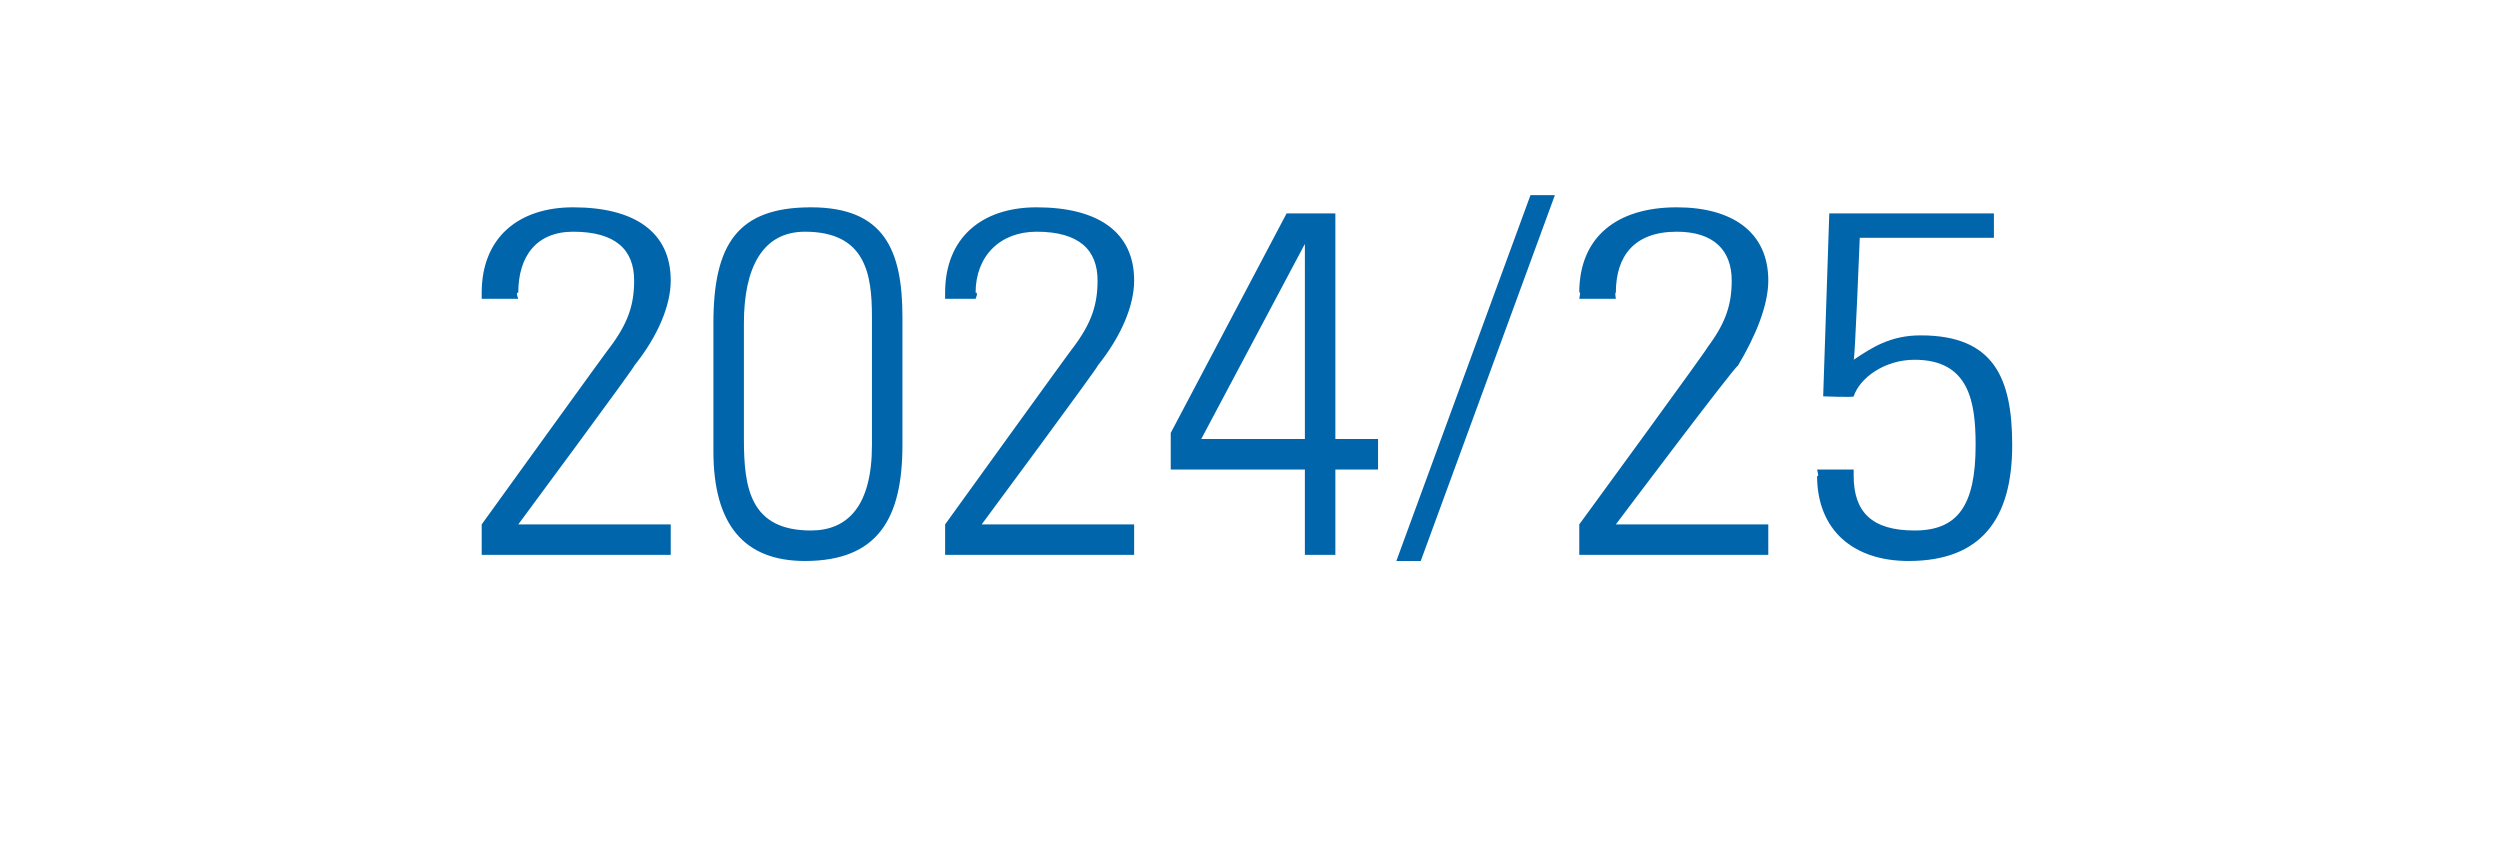 <?xml version="1.0" standalone="no"?><!DOCTYPE svg PUBLIC "-//W3C//DTD SVG 1.1//EN" "http://www.w3.org/Graphics/SVG/1.1/DTD/svg11.dtd"><svg xmlns="http://www.w3.org/2000/svg" version="1.1" width="41px" height="14.2px" viewBox="0 -1 41 14.2" style="top:-1px"><desc>2024/25</desc><defs/><g id="Polygon186351"><path d="m10.4 5c.04-.02-1.9 2.6-1.9 2.6l2.5 0l0 .5l-3.1 0l0-.5c0 0 2.12-2.94 2.1-2.9c.3-.4.4-.7.4-1.1c0-.5-.3-.8-1-.8c-.6 0-.9.4-.9 1c-.05-.01 0 .1 0 .1l-.6 0c0 0 0-.14 0-.1c0-.9.6-1.4 1.5-1.4c1 0 1.6.4 1.6 1.2c0 .4-.2.9-.6 1.4zm4.4 1.3c0 1.2-.4 1.9-1.6 1.9c-1 0-1.5-.6-1.5-1.8c0 0 0-2.1 0-2.1c0-1.3.4-1.9 1.6-1.9c1.2 0 1.5.7 1.5 1.8c0 0 0 2.1 0 2.1zm-2.6-.1c0 .8.1 1.5 1.1 1.5c.6 0 1-.4 1-1.4c0 0 0-2.1 0-2.1c0-.7-.1-1.4-1.1-1.4c-.7 0-1 .6-1 1.5c0 0 0 1.9 0 1.9zm5.8-1.2c.04-.02-1.9 2.6-1.9 2.6l2.5 0l0 .5l-3.1 0l0-.5c0 0 2.12-2.94 2.1-2.9c.3-.4.4-.7.4-1.1c0-.5-.3-.8-1-.8c-.6 0-1 .4-1 1c.05-.01 0 .1 0 .1l-.5 0c0 0 0-.14 0-.1c0-.9.6-1.4 1.5-1.4c1 0 1.6.4 1.6 1.2c0 .4-.2.9-.6 1.4zm3.9-2.5l0 3.7l.7 0l0 .5l-.7 0l0 1.4l-.5 0l0-1.4l-2.2 0l0-.6l1.9-3.6l.8 0zm-2.2 3.7l1.7 0l0-3.2l-1.7 3.2zm5.4-4l.4 0l-2.2 6l-.4 0l2.2-6zm3.4 2.8c-.03-.02-2 2.6-2 2.6l2.5 0l0 .5l-3.1 0l0-.5c0 0 2.15-2.94 2.1-2.9c.3-.4.4-.7.4-1.1c0-.5-.3-.8-.9-.8c-.7 0-1 .4-1 1c-.02-.01 0 .1 0 .1l-.6 0c0 0 .03-.14 0-.1c0-.9.6-1.4 1.6-1.4c.9 0 1.5.4 1.5 1.2c0 .4-.2.9-.5 1.4zm4.2-2.5l0 .4l-2.2 0c0 0-.08 2.02-.1 2c.3-.2.6-.4 1.1-.4c1.2 0 1.5.7 1.5 1.8c0 1.2-.5 1.9-1.7 1.9c-.9 0-1.5-.5-1.5-1.4c.04.05 0-.1 0-.1l.6 0c0 0 0 .1 0 .1c0 .6.3.9 1 .9c.7 0 1-.4 1-1.4c0-.7-.1-1.4-1-1.4c-.5 0-.9.3-1 .6c.01.02-.5 0-.5 0l.1-3l2.7 0z" stroke="none" fill="#0065ab"/></g></svg>